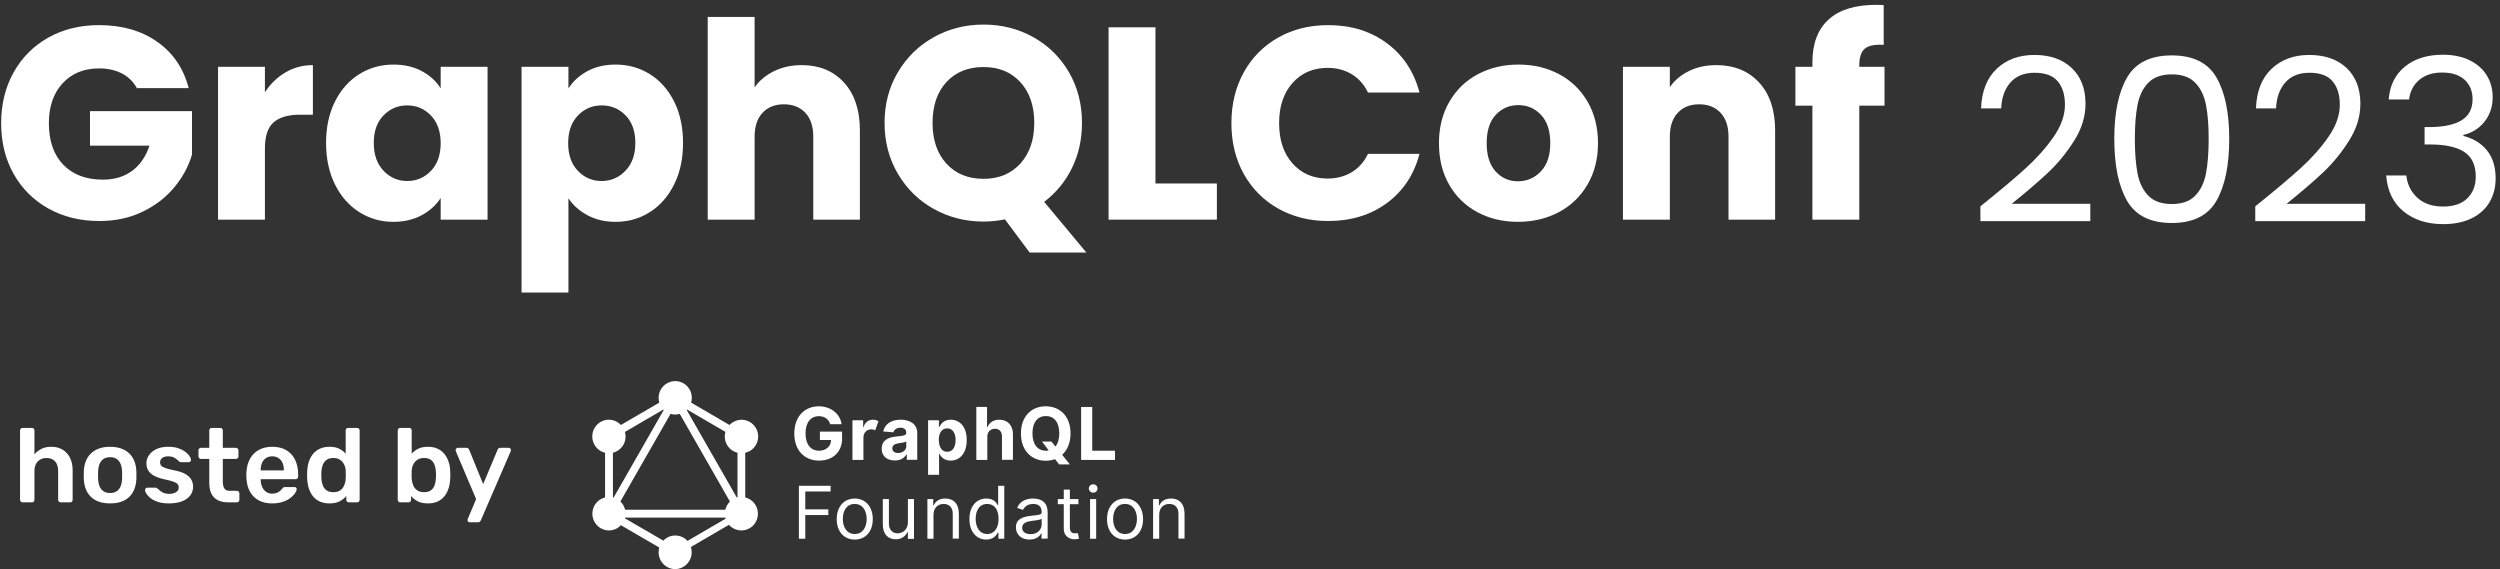 <svg width="492" height="112" viewBox="0 0 492 112" fill="none" xmlns="http://www.w3.org/2000/svg">
<rect x="0" y="0" width="492" height="112" fill="#333333" stroke="none"/>
<path d="M4.442 98.864C4.305 98.864 4.187 98.815 4.091 98.719C3.995 98.623 3.946 98.506 3.946 98.369V84.706C3.946 84.569 3.995 84.452 4.091 84.356C4.187 84.26 4.305 84.212 4.442 84.212H6.28C6.432 84.212 6.552 84.26 6.642 84.356C6.73 84.452 6.776 84.569 6.776 84.706V89.412C7.147 88.972 7.603 88.614 8.139 88.34C8.676 88.063 9.336 87.926 10.121 87.926C10.962 87.926 11.695 88.115 12.322 88.493C12.947 88.873 13.433 89.406 13.778 90.093C14.121 90.781 14.294 91.606 14.294 92.569V98.369C14.294 98.506 14.245 98.623 14.149 98.719C14.053 98.815 13.936 98.864 13.799 98.864H11.939C11.802 98.864 11.685 98.815 11.589 98.719C11.491 98.623 11.444 98.506 11.444 98.369V92.693C11.444 91.896 11.247 91.27 10.854 90.815C10.463 90.361 9.895 90.134 9.152 90.134C8.435 90.134 7.86 90.361 7.427 90.815C6.992 91.27 6.776 91.896 6.776 92.693V98.369C6.776 98.506 6.73 98.623 6.642 98.719C6.552 98.815 6.432 98.864 6.28 98.864H4.442Z" fill="white"/>
<path d="M21.666 99.07C20.565 99.07 19.64 98.877 18.889 98.491C18.138 98.107 17.568 97.564 17.174 96.862C16.783 96.161 16.558 95.341 16.503 94.406C16.49 94.158 16.483 93.856 16.483 93.498C16.483 93.141 16.49 92.838 16.503 92.59C16.558 91.64 16.789 90.819 17.195 90.124C17.602 89.429 18.18 88.889 18.93 88.503C19.68 88.12 20.593 87.926 21.666 87.926C22.741 87.926 23.653 88.12 24.404 88.503C25.153 88.889 25.732 89.429 26.137 90.124C26.544 90.819 26.774 91.64 26.831 92.59C26.844 92.838 26.851 93.141 26.851 93.498C26.851 93.856 26.844 94.158 26.831 94.406C26.774 95.341 26.551 96.161 26.158 96.862C25.766 97.564 25.194 98.107 24.445 98.491C23.694 98.877 22.767 99.07 21.666 99.07ZM21.666 97.026C22.396 97.026 22.961 96.797 23.36 96.335C23.759 95.874 23.979 95.198 24.021 94.303C24.034 94.096 24.041 93.829 24.041 93.498C24.041 93.167 24.034 92.9 24.021 92.693C23.979 91.813 23.759 91.138 23.36 90.671C22.961 90.203 22.396 89.97 21.666 89.97C20.936 89.97 20.373 90.203 19.974 90.671C19.573 91.138 19.353 91.813 19.312 92.693C19.298 92.9 19.291 93.167 19.291 93.498C19.291 93.829 19.298 94.096 19.312 94.303C19.353 95.198 19.573 95.874 19.974 96.335C20.373 96.797 20.936 97.026 21.666 97.026Z" fill="white"/>
<path d="M33.211 99.07C32.385 99.07 31.68 98.973 31.095 98.781C30.509 98.589 30.03 98.348 29.66 98.059C29.287 97.769 29.012 97.481 28.833 97.192C28.654 96.904 28.557 96.663 28.544 96.47C28.53 96.319 28.575 96.198 28.678 96.109C28.782 96.019 28.895 95.975 29.02 95.975H30.651C30.706 95.975 30.753 95.982 30.795 95.996C30.836 96.009 30.891 96.05 30.96 96.12C31.139 96.27 31.328 96.428 31.528 96.594C31.727 96.759 31.965 96.899 32.24 97.016C32.517 97.134 32.861 97.192 33.273 97.192C33.81 97.192 34.261 97.085 34.626 96.873C34.991 96.659 35.174 96.353 35.174 95.954C35.174 95.665 35.094 95.431 34.936 95.253C34.778 95.074 34.485 94.912 34.058 94.767C33.631 94.624 33.025 94.468 32.24 94.303C31.47 94.124 30.829 93.897 30.32 93.622C29.81 93.347 29.432 93.003 29.184 92.59C28.937 92.178 28.813 91.696 28.813 91.145C28.813 90.609 28.974 90.097 29.297 89.608C29.621 89.119 30.103 88.718 30.743 88.401C31.384 88.084 32.18 87.926 33.129 87.926C33.872 87.926 34.519 88.019 35.071 88.205C35.62 88.391 36.079 88.622 36.444 88.896C36.809 89.171 37.087 89.45 37.28 89.732C37.472 90.014 37.576 90.258 37.589 90.465C37.604 90.617 37.563 90.736 37.467 90.825C37.369 90.915 37.26 90.959 37.136 90.959H35.607C35.538 90.959 35.476 90.946 35.421 90.918C35.366 90.891 35.312 90.856 35.257 90.815C35.105 90.677 34.939 90.534 34.76 90.382C34.581 90.231 34.364 90.097 34.11 89.98C33.856 89.864 33.522 89.805 33.108 89.805C32.585 89.805 32.185 89.918 31.911 90.144C31.634 90.372 31.497 90.657 31.497 91.001C31.497 91.236 31.563 91.438 31.693 91.609C31.825 91.782 32.089 91.943 32.489 92.095C32.888 92.246 33.494 92.404 34.306 92.569C35.229 92.735 35.962 92.978 36.506 93.302C37.05 93.625 37.435 93.997 37.662 94.417C37.889 94.836 38.003 95.3 38.003 95.809C38.003 96.428 37.82 96.985 37.456 97.481C37.091 97.976 36.553 98.364 35.845 98.646C35.136 98.928 34.258 99.07 33.211 99.07Z" fill="white"/>
<path d="M44.943 98.864C44.116 98.864 43.422 98.719 42.857 98.431C42.292 98.141 41.873 97.712 41.598 97.14C41.321 96.57 41.184 95.858 41.184 95.004V90.32H39.552C39.415 90.32 39.298 90.273 39.202 90.175C39.104 90.079 39.057 89.963 39.057 89.825V88.627C39.057 88.49 39.104 88.374 39.202 88.278C39.298 88.181 39.415 88.133 39.552 88.133H41.184V84.706C41.184 84.569 41.228 84.452 41.318 84.356C41.407 84.26 41.528 84.212 41.679 84.212H43.352C43.49 84.212 43.606 84.26 43.704 84.356C43.8 84.452 43.849 84.569 43.849 84.706V88.133H46.429C46.567 88.133 46.684 88.181 46.781 88.278C46.877 88.374 46.926 88.49 46.926 88.627V89.825C46.926 89.963 46.877 90.079 46.781 90.175C46.684 90.273 46.567 90.32 46.429 90.32H43.849V94.798C43.849 95.362 43.948 95.802 44.147 96.12C44.347 96.436 44.694 96.594 45.191 96.594H46.616C46.753 96.594 46.87 96.642 46.967 96.738C47.063 96.834 47.111 96.951 47.111 97.088V98.369C47.111 98.506 47.063 98.623 46.967 98.719C46.87 98.815 46.753 98.864 46.616 98.864H44.943Z" fill="white"/>
<path d="M53.575 99.07C52.046 99.07 50.836 98.63 49.94 97.749C49.046 96.868 48.564 95.617 48.494 93.993C48.481 93.856 48.474 93.681 48.474 93.467C48.474 93.254 48.481 93.086 48.494 92.962C48.549 91.93 48.787 91.036 49.207 90.279C49.627 89.522 50.209 88.941 50.953 88.534C51.696 88.13 52.569 87.926 53.575 87.926C54.691 87.926 55.626 88.156 56.384 88.617C57.141 89.079 57.713 89.719 58.099 90.537C58.483 91.355 58.677 92.302 58.677 93.374V93.808C58.677 93.946 58.628 94.062 58.532 94.158C58.436 94.254 58.312 94.303 58.161 94.303H51.303V94.468C51.318 94.95 51.409 95.393 51.582 95.799C51.754 96.205 52.009 96.532 52.346 96.78C52.683 97.026 53.087 97.15 53.554 97.15C53.94 97.15 54.263 97.093 54.525 96.975C54.786 96.858 55.001 96.725 55.165 96.573C55.331 96.422 55.447 96.298 55.517 96.201C55.641 96.037 55.74 95.936 55.817 95.903C55.892 95.868 56.004 95.851 56.157 95.851H57.933C58.071 95.851 58.185 95.892 58.273 95.975C58.363 96.058 58.4 96.161 58.387 96.284C58.374 96.504 58.26 96.772 58.047 97.088C57.833 97.406 57.527 97.715 57.128 98.017C56.729 98.32 56.229 98.571 55.63 98.77C55.032 98.97 54.346 99.07 53.575 99.07ZM51.303 92.569H55.867V92.507C55.867 91.971 55.778 91.503 55.599 91.104C55.421 90.705 55.159 90.389 54.815 90.155C54.47 89.921 54.056 89.805 53.575 89.805C53.093 89.805 52.68 89.921 52.336 90.155C51.992 90.389 51.733 90.705 51.561 91.104C51.389 91.503 51.303 91.971 51.303 92.507V92.569Z" fill="white"/>
<path d="M64.85 99.07C64.135 99.07 63.505 98.949 62.962 98.709C62.418 98.468 61.967 98.128 61.609 97.688C61.252 97.248 60.975 96.728 60.783 96.13C60.591 95.53 60.48 94.875 60.453 94.158C60.438 93.91 60.433 93.687 60.433 93.488C60.433 93.288 60.438 93.065 60.453 92.817C60.48 92.129 60.586 91.49 60.773 90.897C60.959 90.307 61.234 89.787 61.599 89.339C61.964 88.893 62.418 88.545 62.962 88.298C63.505 88.05 64.135 87.926 64.85 87.926C65.596 87.926 66.225 88.053 66.742 88.308C67.257 88.562 67.688 88.889 68.031 89.288V84.706C68.031 84.569 68.076 84.452 68.167 84.356C68.256 84.26 68.377 84.212 68.528 84.212H70.284C70.42 84.212 70.538 84.26 70.636 84.356C70.73 84.452 70.778 84.569 70.778 84.706V98.369C70.778 98.506 70.73 98.623 70.636 98.719C70.538 98.815 70.42 98.864 70.284 98.864H68.652C68.498 98.864 68.38 98.815 68.291 98.719C68.2 98.623 68.156 98.506 68.156 98.369V97.605C67.813 98.031 67.375 98.382 66.843 98.657C66.314 98.933 65.649 99.07 64.85 99.07ZM65.616 96.862C66.193 96.862 66.654 96.731 67 96.47C67.343 96.208 67.597 95.874 67.762 95.468C67.928 95.064 68.019 94.647 68.031 94.22C68.046 93.972 68.052 93.708 68.052 93.426C68.052 93.144 68.046 92.879 68.031 92.631C68.019 92.219 67.922 91.823 67.742 91.445C67.564 91.067 67.301 90.754 66.958 90.506C66.612 90.258 66.166 90.134 65.616 90.134C65.037 90.134 64.58 90.262 64.243 90.516C63.905 90.77 63.661 91.104 63.51 91.518C63.358 91.93 63.267 92.383 63.241 92.879C63.228 93.291 63.228 93.705 63.241 94.117C63.267 94.613 63.358 95.067 63.51 95.479C63.661 95.892 63.905 96.226 64.243 96.48C64.58 96.735 65.037 96.862 65.616 96.862Z" fill="white"/>
<path d="M84.203 99.07C83.404 99.07 82.741 98.933 82.21 98.657C81.68 98.382 81.244 98.031 80.899 97.605V98.369C80.899 98.506 80.853 98.623 80.765 98.719C80.674 98.815 80.555 98.864 80.403 98.864H78.772C78.633 98.864 78.517 98.815 78.421 98.719C78.324 98.623 78.276 98.506 78.276 98.369V84.706C78.276 84.569 78.324 84.452 78.421 84.356C78.517 84.26 78.633 84.212 78.772 84.212H80.527C80.679 84.212 80.799 84.26 80.889 84.356C80.978 84.452 81.023 84.569 81.023 84.706V89.288C81.366 88.889 81.798 88.562 82.314 88.308C82.829 88.053 83.459 87.926 84.203 87.926C84.933 87.926 85.567 88.05 86.103 88.298C86.64 88.545 87.091 88.893 87.456 89.339C87.821 89.787 88.1 90.307 88.292 90.897C88.486 91.49 88.588 92.129 88.603 92.817C88.616 93.065 88.624 93.288 88.624 93.488C88.624 93.687 88.616 93.91 88.603 94.158C88.575 94.875 88.465 95.53 88.272 96.13C88.08 96.728 87.803 97.248 87.445 97.688C87.088 98.128 86.64 98.468 86.103 98.709C85.567 98.949 84.933 99.07 84.203 99.07ZM83.439 96.862C84.031 96.862 84.492 96.735 84.823 96.48C85.153 96.226 85.391 95.892 85.536 95.479C85.681 95.067 85.766 94.613 85.793 94.117C85.821 93.705 85.821 93.291 85.793 92.879C85.766 92.383 85.681 91.93 85.536 91.518C85.391 91.104 85.153 90.77 84.823 90.516C84.492 90.262 84.031 90.134 83.439 90.134C82.889 90.134 82.441 90.258 82.096 90.506C81.752 90.754 81.49 91.067 81.312 91.445C81.133 91.823 81.037 92.219 81.023 92.631C81.009 92.879 81.003 93.144 81.003 93.426C81.003 93.708 81.009 93.972 81.023 94.22C81.05 94.647 81.143 95.064 81.301 95.468C81.459 95.874 81.715 96.208 82.065 96.47C82.417 96.731 82.874 96.862 83.439 96.862Z" fill="white"/>
<path d="M92.424 102.785C92.313 102.785 92.217 102.743 92.134 102.661C92.051 102.578 92.01 102.482 92.01 102.371C92.01 102.316 92.013 102.265 92.02 102.217C92.028 102.169 92.051 102.11 92.093 102.042L93.704 98.224L89.738 88.876C89.683 88.738 89.655 88.642 89.655 88.586C89.669 88.464 89.717 88.356 89.8 88.267C89.883 88.177 89.986 88.133 90.111 88.133H91.784C91.948 88.133 92.072 88.174 92.155 88.257C92.237 88.34 92.299 88.428 92.341 88.524L95.087 95.273L97.918 88.524C97.959 88.415 98.02 88.322 98.102 88.246C98.185 88.171 98.309 88.133 98.475 88.133H100.127C100.237 88.133 100.337 88.174 100.426 88.257C100.516 88.34 100.56 88.436 100.56 88.545C100.56 88.627 100.532 88.738 100.478 88.876L94.633 102.392C94.577 102.502 94.509 102.596 94.426 102.671C94.344 102.746 94.219 102.785 94.055 102.785H92.424Z" fill="white"/>
<path d="M157.224 106.026H158.478V101.361H163.013V100.242H158.478V96.723H163.466V95.604H157.224V106.026Z" fill="white"/>
<path d="M168.215 98.11C166.107 98.11 164.667 99.709 164.667 102.161C164.667 104.587 166.081 106.186 168.215 106.186C170.349 106.186 171.763 104.587 171.763 102.161C171.763 99.709 170.322 98.11 168.215 98.11ZM168.215 105.093C166.614 105.093 165.867 103.707 165.867 102.134C165.867 100.562 166.588 99.176 168.215 99.176C169.815 99.176 170.562 100.588 170.562 102.134C170.562 103.707 169.815 105.093 168.215 105.093Z" fill="white"/>
<path d="M178.672 102.827C178.672 104.293 177.552 104.96 176.645 104.96C175.658 104.96 174.937 104.24 174.937 103.094V98.216H173.737V103.174C173.737 105.173 174.804 106.133 176.271 106.133C177.445 106.133 178.218 105.493 178.592 104.72H178.672V106.053H179.872V98.216H178.672V102.827Z" fill="white"/>
<path d="M186.035 98.11C184.861 98.11 184.114 98.643 183.767 99.442H183.66V98.216H182.513V106.026H183.714V101.308C183.714 99.949 184.567 99.176 185.714 99.176C186.835 99.176 187.502 99.895 187.502 101.122V105.999H188.702V101.042C188.676 99.069 187.608 98.11 186.035 98.11Z" fill="white"/>
<path d="M196.492 99.442H196.385C196.118 99.042 195.665 98.109 194.118 98.109C192.144 98.109 190.783 99.682 190.783 102.134C190.783 104.613 192.144 106.186 194.091 106.186C195.585 106.186 196.118 105.253 196.358 104.826H196.492V106.026H197.639V95.604H196.438V99.442H196.492ZM194.278 105.093C192.784 105.093 192.01 103.76 192.01 102.108C192.01 100.455 192.757 99.176 194.278 99.176C195.745 99.176 196.518 100.348 196.518 102.108C196.519 103.867 195.718 105.093 194.278 105.093Z" fill="white"/>
<path d="M203.294 98.11C202.12 98.11 200.76 98.509 200.173 99.949L201.32 100.349C201.587 99.789 202.2 99.176 203.348 99.176C204.468 99.176 205.001 99.762 205.001 100.775C205.001 101.361 204.415 101.335 202.974 101.495C201.534 101.681 199.933 102.001 199.933 103.787C199.933 105.306 201.107 106.186 202.601 106.186C203.961 106.186 204.681 105.466 204.921 104.933H204.975V105.999H206.175V100.882C206.202 98.403 204.308 98.11 203.294 98.11ZM205.001 103.201C205.001 104.187 204.228 105.12 202.814 105.12C201.854 105.12 201.16 104.693 201.16 103.867C201.16 102.961 201.987 102.667 202.921 102.534C203.428 102.481 204.788 102.321 205.001 102.081L205.001 103.201Z" fill="white"/>
<path d="M211.59 104.96C211.057 104.96 210.55 104.8 210.55 103.787V99.229H212.231V98.216H210.55V96.35H209.35V98.216H208.176V99.229H209.35V104.107C209.35 105.466 210.443 106.133 211.457 106.133C211.911 106.133 212.177 106.053 212.364 105.999L212.124 104.933C212.017 104.906 211.857 104.96 211.59 104.96Z" fill="white"/>
<path d="M215.725 98.216H214.525V106.026H215.725V98.216Z" fill="white"/>
<path d="M215.138 95.311C214.658 95.311 214.285 95.684 214.285 96.137C214.285 96.59 214.685 96.963 215.138 96.963C215.619 96.963 215.992 96.59 215.992 96.137C215.992 95.657 215.619 95.311 215.138 95.311Z" fill="white"/>
<path d="M221.408 98.11C219.3 98.11 217.86 99.709 217.86 102.161C217.86 104.587 219.273 106.186 221.408 106.186C223.542 106.186 224.956 104.587 224.956 102.161C224.929 99.709 223.515 98.11 221.408 98.11ZM221.408 105.093C219.807 105.093 219.06 103.707 219.06 102.134C219.06 100.562 219.78 99.176 221.408 99.176C223.008 99.176 223.755 100.588 223.755 102.134C223.728 103.707 223.008 105.093 221.408 105.093Z" fill="white"/>
<path d="M230.451 98.11C229.277 98.11 228.53 98.643 228.183 99.442H228.077V98.216H226.93V106.026H228.13V101.308C228.13 99.949 228.984 99.176 230.131 99.176C231.251 99.176 231.918 99.895 231.918 101.122V105.999H233.118V101.042C233.092 99.069 232.025 98.11 230.451 98.11Z" fill="white"/>
<path d="M165.707 84.942H161.359V86.595H163.547C163.547 87.901 162.506 88.701 161.199 88.701C159.572 88.701 158.531 87.501 158.531 85.289C158.531 83.156 159.545 81.904 161.146 81.904C162.293 81.904 163.066 82.49 163.387 83.476H165.627C165.334 81.424 163.493 79.958 161.146 79.958C158.398 79.958 156.317 81.93 156.317 85.315C156.317 88.621 158.291 90.646 161.199 90.646C163.84 90.646 165.734 88.994 165.734 86.248L165.707 84.942Z" fill="white"/>
<path d="M169.949 84.063H169.869V82.703H167.761V90.513H169.922V86.088C169.922 85.129 170.616 84.489 171.496 84.489C171.79 84.489 172.03 84.569 172.243 84.676L172.883 82.89C172.59 82.73 172.243 82.597 171.816 82.597C170.936 82.597 170.216 83.103 169.949 84.063Z" fill="white"/>
<path d="M177.258 82.597C175.337 82.597 174.11 83.503 173.817 84.915L175.818 85.075C175.978 84.569 176.431 84.169 177.205 84.169C177.952 84.169 178.352 84.542 178.352 85.182C178.352 85.689 177.818 85.769 176.458 85.902C174.911 86.035 173.523 86.568 173.523 88.301C173.523 89.847 174.617 90.62 176.111 90.62C177.258 90.62 178.005 90.113 178.405 89.394H178.459V90.486H180.513V85.235C180.539 83.37 178.939 82.597 177.258 82.597ZM178.379 87.714C178.379 88.54 177.712 89.154 176.751 89.154C176.084 89.154 175.604 88.834 175.604 88.247C175.604 87.634 176.111 87.341 176.858 87.234C177.338 87.181 178.112 87.048 178.352 86.888V87.714H178.379Z" fill="white"/>
<path d="M187.102 82.597C185.795 82.597 185.181 83.37 184.888 84.009H184.781V82.703H182.647V93.445H184.808V89.26H184.861C185.155 89.9 185.821 90.646 187.075 90.646C188.863 90.646 190.25 89.234 190.25 86.621C190.276 83.929 188.809 82.597 187.102 82.597ZM186.408 88.914C185.368 88.914 184.781 88.007 184.754 86.595C184.754 85.209 185.341 84.302 186.408 84.302C187.475 84.302 188.062 85.235 188.062 86.595C188.062 87.981 187.475 88.914 186.408 88.914Z" fill="white"/>
<path d="M196.678 82.597C195.505 82.597 194.704 83.156 194.331 84.063H194.251V80.091H192.143V90.513H194.304V85.982C194.304 84.969 194.918 84.382 195.798 84.382C196.678 84.382 197.185 84.942 197.185 85.902V90.486H199.346V85.529C199.373 83.716 198.306 82.597 196.678 82.597Z" fill="white"/>
<path d="M210.524 91.366L209.03 89.5C210.043 88.594 210.684 87.154 210.684 85.315C210.684 81.903 208.576 79.958 205.802 79.958C203.027 79.958 200.92 81.903 200.92 85.315C200.92 88.701 203.027 90.673 205.802 90.673C206.442 90.673 207.056 90.566 207.616 90.353L208.443 91.393H210.524V91.366ZM207.696 87.874L206.922 86.888H205.055L206.389 88.647C206.202 88.674 206.015 88.701 205.828 88.701C204.228 88.701 203.188 87.501 203.188 85.289C203.188 83.076 204.228 81.877 205.828 81.877C207.429 81.877 208.469 83.076 208.469 85.289C208.469 86.435 208.176 87.314 207.696 87.874Z" fill="white"/>
<path d="M219.434 88.701H214.952V80.091H212.764V90.513H219.434V88.701Z" fill="white"/>
<path d="M147.567 88.754C149.141 87.847 149.675 85.822 148.768 84.249C147.861 82.677 145.86 82.143 144.313 83.05C144.019 83.21 143.779 83.423 143.566 83.636L136.017 79.238C136.097 78.945 136.15 78.625 136.15 78.305C136.15 76.466 134.683 75 132.895 75C131.108 75 129.614 76.466 129.614 78.305C129.614 78.625 129.668 78.945 129.748 79.238L122.198 83.636C121.985 83.423 121.745 83.21 121.451 83.05C119.904 82.117 117.903 82.677 116.996 84.249C116.089 85.822 116.65 87.847 118.197 88.754C118.464 88.914 118.757 89.02 119.077 89.1V97.896C118.784 97.976 118.49 98.083 118.223 98.243C116.65 99.149 116.116 101.175 117.023 102.747C117.93 104.32 119.904 104.853 121.478 103.947C121.745 103.787 121.985 103.574 122.198 103.36L129.748 107.758C129.668 108.052 129.614 108.372 129.614 108.691C129.614 110.504 131.081 111.997 132.869 111.997C134.656 111.997 136.123 110.504 136.123 108.691C136.123 108.318 136.07 107.972 135.963 107.652L143.459 103.281C143.673 103.547 143.966 103.76 144.26 103.947C145.833 104.853 147.834 104.32 148.715 102.747C149.622 101.175 149.088 99.149 147.514 98.243C147.247 98.083 146.954 97.976 146.66 97.896V89.1C147.007 89.02 147.274 88.914 147.567 88.754ZM120.758 97.923C120.704 97.923 120.678 97.896 120.624 97.896V89.1C121.451 88.887 122.198 88.354 122.678 87.554C123.132 86.755 123.212 85.822 122.998 84.996L130.548 80.597C130.575 80.624 130.601 80.651 130.628 80.677L120.758 97.923ZM135.296 106.452C134.709 105.786 133.829 105.386 132.895 105.386C131.962 105.386 131.135 105.786 130.548 106.399L122.972 102.001C122.972 101.948 122.998 101.921 122.998 101.868H142.739C142.766 101.948 142.766 102.001 142.792 102.081L135.296 106.452ZM143.086 99.442C142.926 99.709 142.819 100.002 142.739 100.322H123.025C122.945 100.029 122.838 99.736 122.678 99.442C122.518 99.176 122.332 98.909 122.092 98.696L131.962 81.45C132.255 81.53 132.549 81.584 132.869 81.584C133.189 81.584 133.482 81.53 133.776 81.45L143.646 98.696C143.459 98.909 143.246 99.149 143.086 99.442ZM145.14 97.896C145.087 97.896 145.06 97.923 145.006 97.923L135.136 80.677C135.163 80.651 135.19 80.624 135.216 80.597L142.766 84.996C142.526 85.822 142.606 86.728 143.086 87.554C143.539 88.354 144.286 88.887 145.14 89.1V97.896Z" fill="white"/>
<path d="M26.937 17.345C26.253 16.087 25.273 15.126 23.996 14.461C22.719 13.796 21.217 13.464 19.491 13.464C16.504 13.464 14.113 14.443 12.314 16.401C10.514 18.361 9.616 20.976 9.616 24.246C9.616 27.733 10.561 30.456 12.449 32.414C14.338 34.374 16.936 35.353 20.246 35.353C22.512 35.353 24.428 34.778 25.992 33.628C27.558 32.478 28.699 30.824 29.419 28.667H17.71V21.875H37.783V30.447C37.099 32.748 35.939 34.886 34.303 36.863C32.665 38.84 30.587 40.44 28.07 41.661C25.551 42.884 22.709 43.494 19.545 43.494C15.802 43.494 12.466 42.677 9.535 41.042C6.603 39.406 4.318 37.132 2.682 34.221C1.045 31.309 0.227 27.985 0.227 24.246C0.227 20.509 1.045 17.175 2.682 14.245C4.318 11.316 6.594 9.034 9.508 7.397C12.422 5.763 15.748 4.945 19.491 4.945C24.023 4.945 27.845 6.041 30.957 8.234C34.068 10.427 36.128 13.464 37.135 17.345H26.937Z" fill="white"/>
<path d="M56.183 14.245C57.801 13.293 59.6 12.816 61.578 12.816V22.575H59.042C56.741 22.575 55.013 23.07 53.862 24.058C52.711 25.047 52.136 26.781 52.136 29.261V43.225H42.909V13.14H52.136V18.154C53.215 16.501 54.564 15.198 56.183 14.245Z" fill="white"/>
<path d="M65.923 19.987C67.091 17.651 68.683 15.854 70.698 14.596C72.713 13.338 74.96 12.708 77.443 12.708C79.565 12.708 81.427 13.14 83.028 14.003C84.628 14.865 85.861 15.998 86.724 17.399V13.14H95.951V43.225H86.724V38.966C85.824 40.367 84.574 41.5 82.974 42.362C81.373 43.225 79.511 43.657 77.389 43.657C74.942 43.657 72.713 43.018 70.698 41.742C68.683 40.467 67.091 38.651 65.923 36.297C64.753 33.943 64.169 31.221 64.169 28.128C64.169 25.037 64.753 22.324 65.923 19.987ZM84.809 22.737C83.531 21.407 81.975 20.741 80.141 20.741C78.306 20.741 76.75 21.398 75.474 22.71C74.196 24.022 73.558 25.828 73.558 28.128C73.558 30.429 74.196 32.253 75.474 33.601C76.75 34.949 78.306 35.623 80.141 35.623C81.975 35.623 83.531 34.958 84.809 33.628C86.085 32.298 86.724 30.483 86.724 28.182C86.724 25.882 86.085 24.067 84.809 22.737Z" fill="white"/>
<path d="M115.592 14.003C117.174 13.14 119.026 12.708 121.149 12.708C123.632 12.708 125.879 13.338 127.895 14.596C129.908 15.854 131.501 17.651 132.669 19.987C133.839 22.324 134.423 25.037 134.423 28.128C134.423 31.221 133.839 33.943 132.669 36.297C131.501 38.651 129.908 40.467 127.895 41.742C125.879 43.018 123.632 43.657 121.149 43.657C119.063 43.657 117.218 43.225 115.619 42.362C114.017 41.499 112.767 40.386 111.868 39.019V57.567H102.641V13.14H111.868V17.399C112.767 15.998 114.009 14.865 115.592 14.003ZM123.119 22.71C121.841 21.398 120.267 20.741 118.398 20.741C116.563 20.741 115.006 21.407 113.73 22.737C112.453 24.067 111.815 25.882 111.815 28.182C111.815 30.483 112.453 32.298 113.73 33.628C115.006 34.958 116.563 35.623 118.398 35.623C120.233 35.623 121.797 34.949 123.092 33.601C124.388 32.253 125.034 30.429 125.034 28.128C125.034 25.828 124.396 24.022 123.119 22.71Z" fill="white"/>
<path d="M166.097 16.24C168.183 18.523 169.226 21.658 169.226 25.649V43.225H160.053V26.888C160.053 24.876 159.531 23.312 158.488 22.197C157.445 21.084 156.042 20.526 154.28 20.526C152.516 20.526 151.113 21.084 150.07 22.197C149.027 23.312 148.506 24.876 148.506 26.888V43.225H139.278V3.327H148.506V17.184C149.441 15.854 150.718 14.794 152.337 14.003C153.956 13.213 155.771 12.816 157.787 12.816C161.24 12.816 164.01 13.957 166.097 16.24Z" fill="white"/>
<path d="M202.628 49.695L197.771 43.171C196.332 43.459 194.93 43.602 193.563 43.602C190.001 43.602 186.736 42.776 183.769 41.122C180.801 39.469 178.444 37.159 176.7 34.194C174.955 31.228 174.083 27.895 174.083 24.193C174.083 20.491 174.955 17.165 176.7 14.218C178.444 11.271 180.801 8.971 183.769 7.317C186.736 5.664 190.001 4.836 193.563 4.836C197.124 4.836 200.388 5.664 203.356 7.317C206.324 8.971 208.662 11.271 210.371 14.218C212.079 17.165 212.934 20.491 212.934 24.193C212.934 27.427 212.277 30.384 210.965 33.062C209.651 35.739 207.825 37.959 205.488 39.72L213.797 49.695H202.628ZM186.251 32.199C188.066 34.194 190.505 35.192 193.563 35.192C196.584 35.192 199.003 34.185 200.82 32.172C202.636 30.16 203.545 27.5 203.545 24.193C203.545 20.85 202.636 18.181 200.82 16.186C199.003 14.191 196.584 13.193 193.563 13.193C190.505 13.193 188.066 14.182 186.251 16.159C184.434 18.136 183.526 20.814 183.526 24.193C183.526 27.535 184.434 30.204 186.251 32.199Z" fill="white"/>
<path d="M227.395 36.108H239.482V43.225H218.167V5.375H227.395V36.108Z" fill="white"/>
<path d="M244.77 14.245C246.388 11.316 248.646 9.034 251.541 7.397C254.437 5.763 257.72 4.945 261.389 4.945C265.885 4.945 269.734 6.131 272.937 8.503C276.138 10.875 278.278 14.11 279.357 18.208H269.213C268.458 16.626 267.387 15.423 266.002 14.596C264.618 13.769 263.043 13.355 261.281 13.355C258.439 13.355 256.136 14.345 254.374 16.321C252.611 18.297 251.731 20.939 251.731 24.246C251.731 27.554 252.611 30.195 254.374 32.172C256.136 34.149 258.439 35.138 261.281 35.138C263.043 35.138 264.618 34.725 266.002 33.897C267.387 33.071 268.458 31.867 269.213 30.285H279.357C278.278 34.382 276.138 37.609 272.937 39.963C269.734 42.318 265.885 43.494 261.389 43.494C257.72 43.494 254.437 42.677 251.541 41.042C248.646 39.406 246.388 37.132 244.77 34.221C243.151 31.309 242.341 27.985 242.341 24.246C242.341 20.509 243.151 17.175 244.77 14.245Z" fill="white"/>
<path d="M290.77 41.769C288.413 40.511 286.561 38.715 285.212 36.378C283.863 34.041 283.189 31.309 283.189 28.182C283.189 25.091 283.871 22.368 285.239 20.014C286.605 17.66 288.477 15.854 290.85 14.596C293.225 13.338 295.886 12.708 298.837 12.708C301.787 12.708 304.449 13.338 306.823 14.596C309.197 15.854 311.068 17.66 312.435 20.014C313.802 22.368 314.485 25.091 314.485 28.182C314.485 31.274 313.792 33.997 312.408 36.351C311.022 38.705 309.134 40.511 306.742 41.769C304.35 43.028 301.678 43.657 298.729 43.657C295.779 43.657 293.125 43.028 290.77 41.769ZM303.235 33.736C304.476 32.441 305.096 30.591 305.096 28.182C305.096 25.774 304.494 23.922 303.289 22.629C302.083 21.335 300.599 20.688 298.837 20.688C297.038 20.688 295.545 21.327 294.358 22.602C293.171 23.878 292.577 25.738 292.577 28.182C292.577 30.591 293.162 32.441 294.331 33.736C295.5 35.029 296.966 35.677 298.729 35.677C300.491 35.677 301.993 35.029 303.235 33.736Z" fill="white"/>
<path d="M346.187 16.24C348.291 18.523 349.343 21.658 349.343 25.649V43.225H340.17V26.888C340.17 24.876 339.648 23.312 338.605 22.197C337.562 21.084 336.159 20.526 334.397 20.526C332.633 20.526 331.231 21.084 330.188 22.197C329.144 23.312 328.623 24.876 328.623 26.888V43.225H319.395V13.14H328.623V17.13C329.558 15.8 330.817 14.748 332.4 13.976C333.983 13.203 335.764 12.816 337.742 12.816C341.268 12.816 344.083 13.957 346.187 16.24Z" fill="white"/>
<path d="M370.872 20.796H365.909V43.225H356.681V20.796H353.336V13.14H356.681V12.277C356.681 8.576 357.742 5.763 359.865 3.84C361.987 1.917 365.099 0.955 369.2 0.955C369.883 0.955 370.387 0.973 370.711 1.008V8.826C368.947 8.719 367.707 8.971 366.988 9.581C366.268 10.193 365.909 11.289 365.909 12.871V13.14H370.872V20.796Z" fill="white"/>
<path d="M398.691 33.077C400.85 31.115 402.671 29.064 404.155 26.922C405.639 24.78 406.381 22.675 406.381 20.609C406.381 18.663 405.908 17.127 404.964 16.003C404.02 14.881 402.497 14.319 400.4 14.319C398.361 14.319 396.78 14.955 395.656 16.228C394.532 17.502 393.925 19.202 393.835 21.328H389.878C389.997 17.974 391.017 15.382 392.935 13.555C394.853 11.728 397.327 10.814 400.355 10.814C403.442 10.814 405.893 11.668 407.707 13.375C409.52 15.083 410.428 17.434 410.428 20.43C410.428 22.916 409.685 25.335 408.201 27.685C406.717 30.037 405.031 32.104 403.143 33.886C401.254 35.668 398.841 37.743 395.903 40.109H411.372V43.523H389.743V40.603C393.55 37.548 396.532 35.039 398.691 33.077Z" fill="white"/>
<path d="M418.611 15.241C420.29 12.35 423.227 10.904 427.425 10.904C431.591 10.904 434.514 12.35 436.193 15.241C437.872 18.131 438.711 22.152 438.711 27.304C438.711 32.546 437.872 36.62 436.193 39.525C434.514 42.43 431.591 43.883 427.425 43.883C423.227 43.883 420.29 42.43 418.611 39.525C416.931 36.62 416.093 32.546 416.093 27.304C416.093 22.152 416.931 18.131 418.611 15.241ZM434.147 20.677C433.802 18.865 433.098 17.404 432.033 16.296C430.969 15.188 429.433 14.634 427.425 14.634C425.386 14.634 423.834 15.188 422.771 16.296C421.706 17.404 421.001 18.865 420.657 20.677C420.312 22.489 420.14 24.698 420.14 27.304C420.14 30 420.312 32.261 420.657 34.088C421.001 35.916 421.706 37.384 422.771 38.492C423.834 39.6 425.386 40.154 427.425 40.154C429.433 40.154 430.969 39.6 432.033 38.492C433.098 37.384 433.802 35.916 434.147 34.088C434.491 32.261 434.664 30 434.664 27.304C434.664 24.698 434.491 22.489 434.147 20.677Z" fill="white"/>
<path d="M452.785 33.078C454.944 31.116 456.764 29.064 458.248 26.922C459.732 24.781 460.475 22.676 460.475 20.61C460.475 18.663 460.002 17.127 459.058 16.004C458.114 14.881 456.591 14.319 454.493 14.319C452.455 14.319 450.874 14.956 449.749 16.229C448.626 17.502 448.019 19.202 447.929 21.328H443.972C444.091 17.974 445.111 15.383 447.029 13.555C448.947 11.728 451.421 10.814 454.449 10.814C457.536 10.814 459.987 11.668 461.801 13.375C463.614 15.083 464.522 17.434 464.522 20.43C464.522 22.916 463.779 25.335 462.295 27.685C460.811 30.038 459.125 32.105 457.237 33.886C455.348 35.668 452.935 37.743 449.997 40.109H465.465V43.524H443.837V40.604C447.644 37.548 450.626 35.039 452.785 33.078Z" fill="white"/>
<path d="M473.29 13.106C475.208 11.549 477.696 10.77 480.754 10.77C482.792 10.77 484.553 11.137 486.037 11.87C487.521 12.604 488.646 13.6 489.411 14.858C490.174 16.117 490.557 17.54 490.557 19.127C490.557 20.984 490.024 22.586 488.96 23.934C487.896 25.282 486.51 26.151 484.801 26.54V26.765C486.749 27.244 488.293 28.188 489.433 29.595C490.572 31.004 491.141 32.846 491.141 35.122C491.141 36.829 490.751 38.364 489.972 39.727C489.192 41.09 488.023 42.161 486.465 42.939C484.905 43.719 483.032 44.108 480.844 44.108C477.666 44.108 475.058 43.276 473.02 41.614C470.981 39.952 469.842 37.593 469.602 34.538H473.559C473.769 36.335 474.504 37.803 475.763 38.941C477.022 40.079 478.701 40.648 480.8 40.648C482.897 40.648 484.494 40.102 485.588 39.008C486.682 37.915 487.23 36.5 487.23 34.762C487.23 32.515 486.479 30.898 484.981 29.91C483.481 28.922 481.218 28.427 478.191 28.427H477.157V25.012H478.236C480.994 24.983 483.077 24.526 484.487 23.642C485.895 22.759 486.6 21.389 486.6 19.532C486.6 17.943 486.083 16.671 485.048 15.712C484.014 14.754 482.538 14.275 480.619 14.275C478.761 14.275 477.261 14.754 476.122 15.712C474.983 16.671 474.309 17.959 474.099 19.576H470.097C470.306 16.821 471.371 14.664 473.29 13.106Z" fill="white"/>
</svg>
